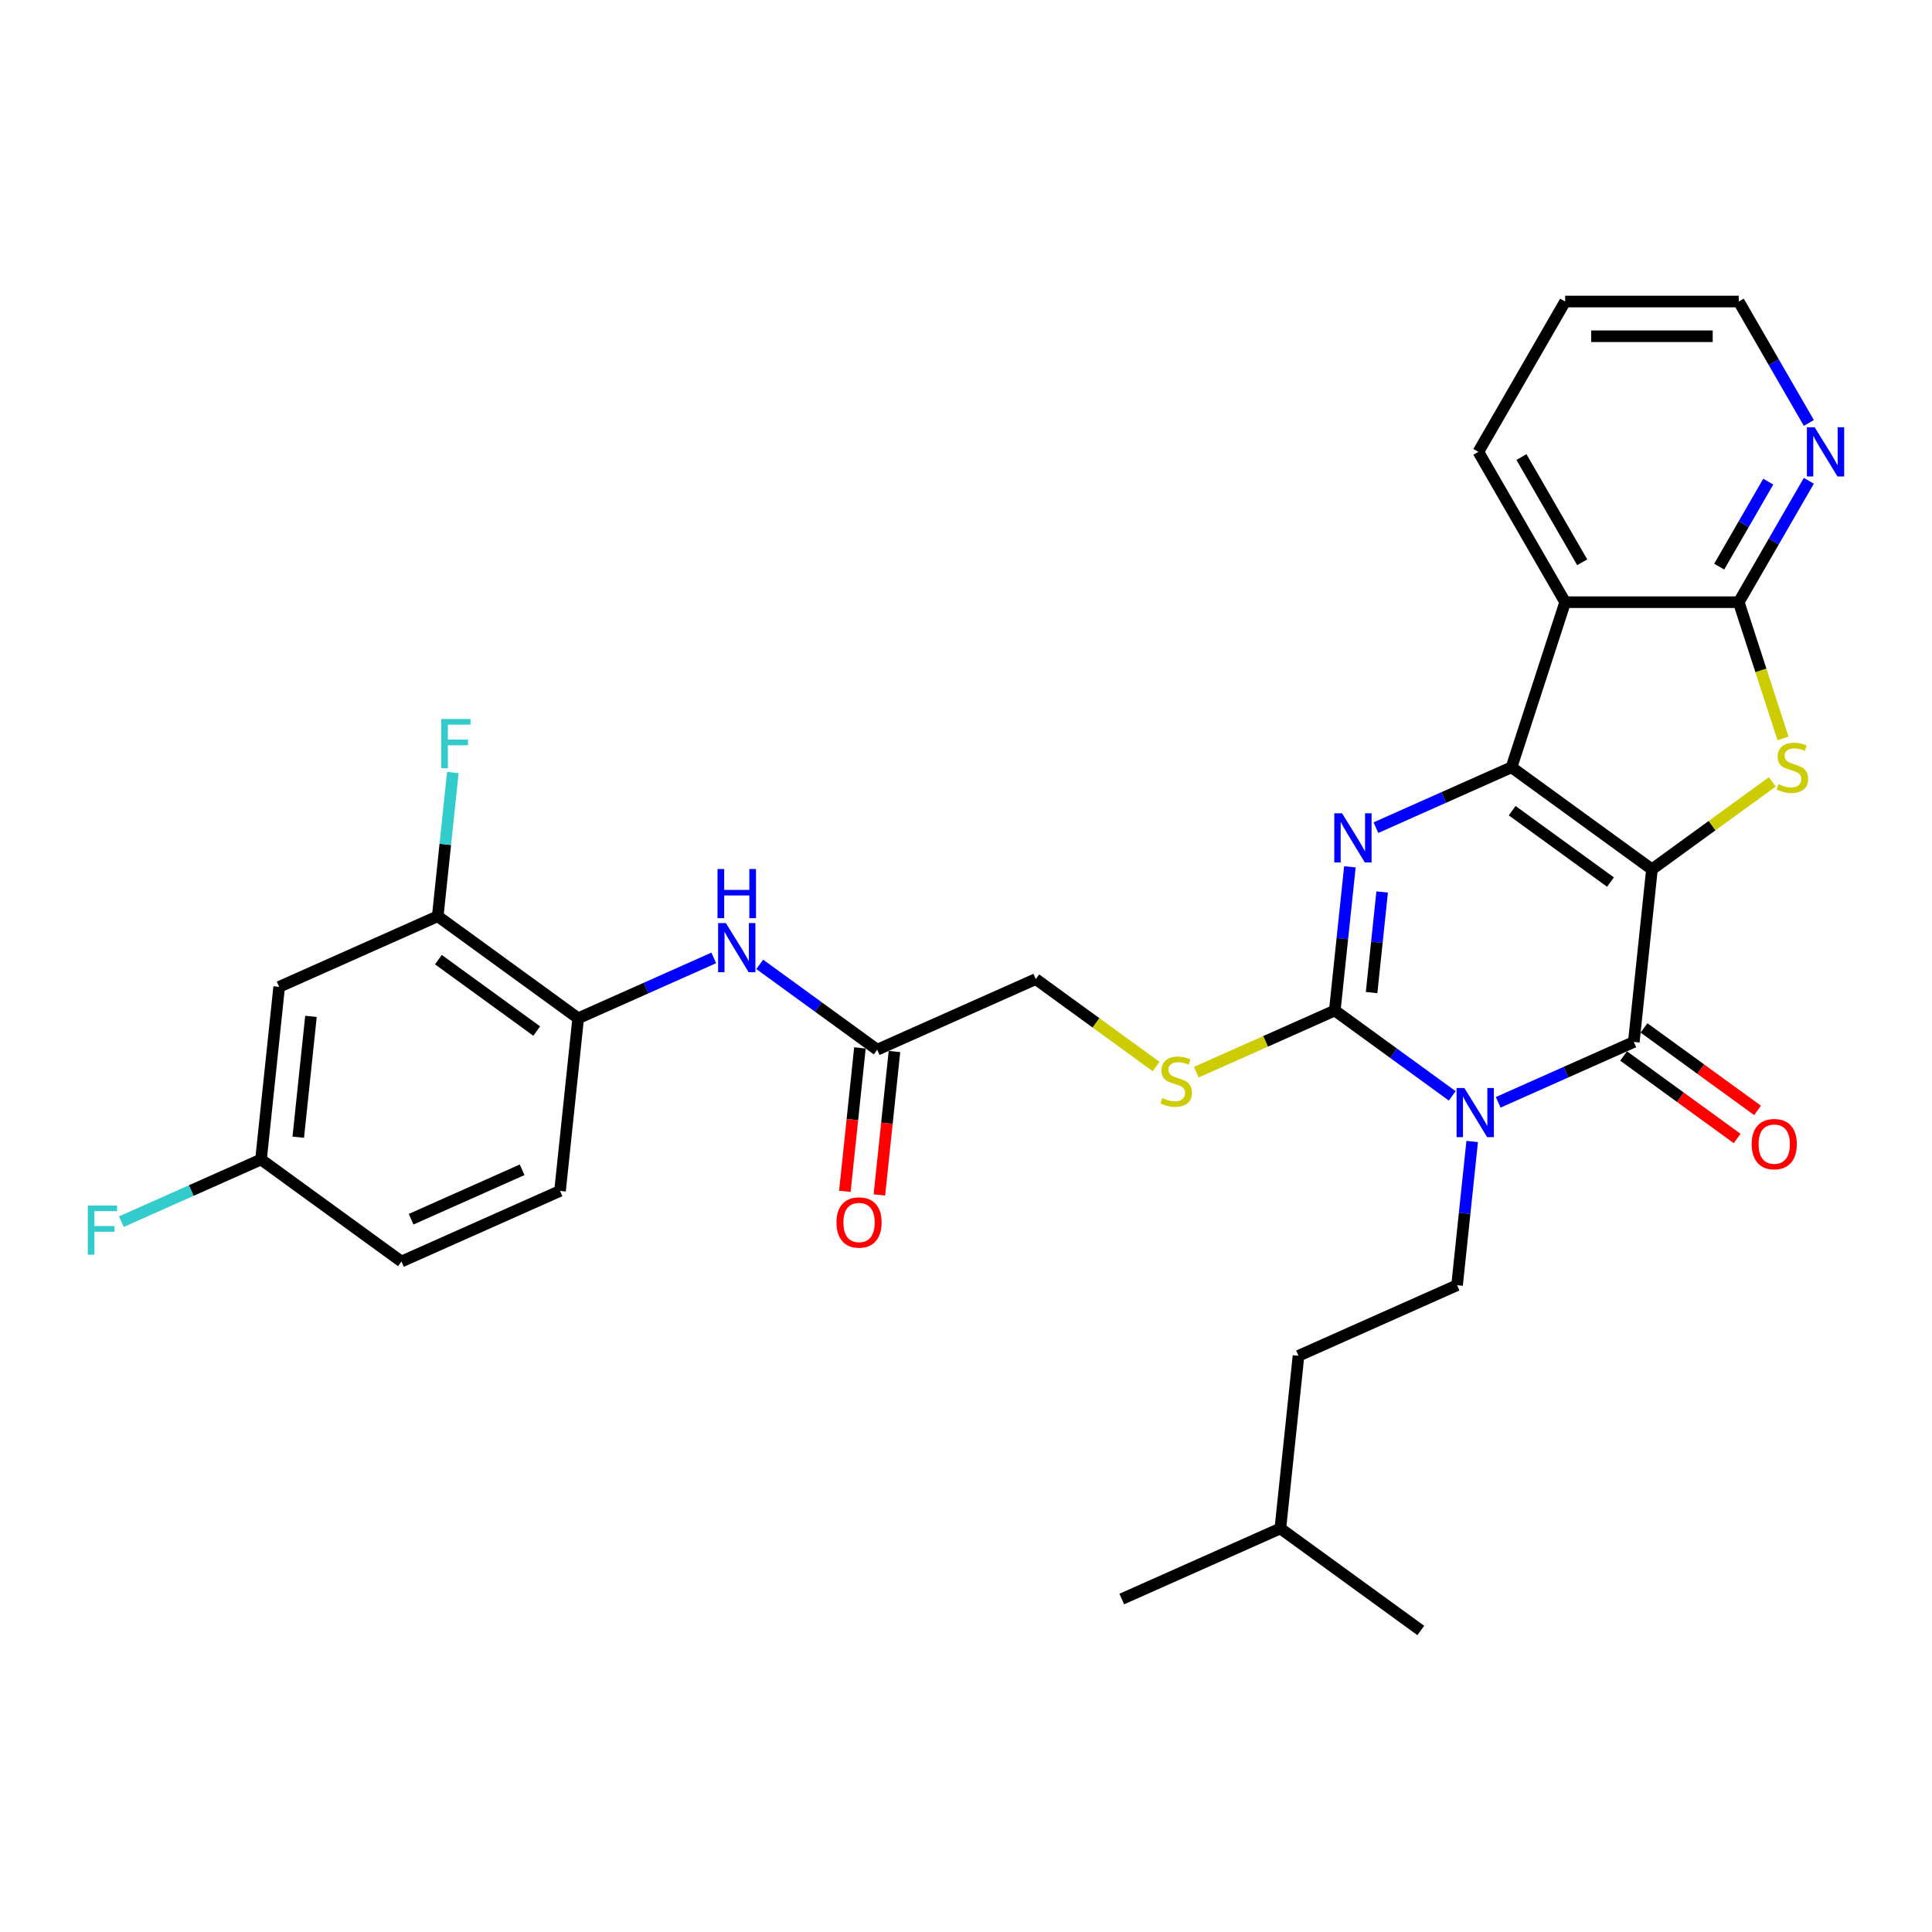 <?xml version='1.0' encoding='iso-8859-1'?>
<svg version='1.1' baseProfile='full'
              xmlns='http://www.w3.org/2000/svg'
                      xmlns:rdkit='http://www.rdkit.org/xml'
                      xmlns:xlink='http://www.w3.org/1999/xlink'
                  xml:space='preserve'
width='1000px' height='1000px' viewBox='0 0 1000 1000'>
<!-- END OF HEADER -->
<rect style='opacity:1.0;fill:#FFFFFF;stroke:none' width='1000' height='1000' x='0' y='0'> </rect>
<path class='bond-0' d='M 855.047,449.957 L 782.358,397.145' style='fill:none;fill-rule:evenodd;stroke:#000000;stroke-width:6px;stroke-linecap:butt;stroke-linejoin:miter;stroke-opacity:1' />
<path class='bond-0' d='M 833.581,456.573 L 782.699,419.605' style='fill:none;fill-rule:evenodd;stroke:#000000;stroke-width:6px;stroke-linecap:butt;stroke-linejoin:miter;stroke-opacity:1' />
<path class='bond-2' d='M 855.047,449.957 L 845.655,539.314' style='fill:none;fill-rule:evenodd;stroke:#000000;stroke-width:6px;stroke-linecap:butt;stroke-linejoin:miter;stroke-opacity:1' />
<path class='bond-5' d='M 855.047,449.957 L 886.189,427.331' style='fill:none;fill-rule:evenodd;stroke:#000000;stroke-width:6px;stroke-linecap:butt;stroke-linejoin:miter;stroke-opacity:1' />
<path class='bond-5' d='M 886.189,427.331 L 917.332,404.705' style='fill:none;fill-rule:evenodd;stroke:#CCCC00;stroke-width:6px;stroke-linecap:butt;stroke-linejoin:miter;stroke-opacity:1' />
<path class='bond-3' d='M 782.358,397.145 L 747.265,412.77' style='fill:none;fill-rule:evenodd;stroke:#000000;stroke-width:6px;stroke-linecap:butt;stroke-linejoin:miter;stroke-opacity:1' />
<path class='bond-3' d='M 747.265,412.77 L 712.172,428.394' style='fill:none;fill-rule:evenodd;stroke:#0000FF;stroke-width:6px;stroke-linecap:butt;stroke-linejoin:miter;stroke-opacity:1' />
<path class='bond-6' d='M 782.358,397.145 L 810.122,311.694' style='fill:none;fill-rule:evenodd;stroke:#000000;stroke-width:6px;stroke-linecap:butt;stroke-linejoin:miter;stroke-opacity:1' />
<path class='bond-1' d='M 775.47,570.562 L 810.562,554.938' style='fill:none;fill-rule:evenodd;stroke:#0000FF;stroke-width:6px;stroke-linecap:butt;stroke-linejoin:miter;stroke-opacity:1' />
<path class='bond-1' d='M 810.562,554.938 L 845.655,539.314' style='fill:none;fill-rule:evenodd;stroke:#000000;stroke-width:6px;stroke-linecap:butt;stroke-linejoin:miter;stroke-opacity:1' />
<path class='bond-4' d='M 751.678,567.216 L 721.281,545.131' style='fill:none;fill-rule:evenodd;stroke:#0000FF;stroke-width:6px;stroke-linecap:butt;stroke-linejoin:miter;stroke-opacity:1' />
<path class='bond-4' d='M 721.281,545.131 L 690.885,523.047' style='fill:none;fill-rule:evenodd;stroke:#000000;stroke-width:6px;stroke-linecap:butt;stroke-linejoin:miter;stroke-opacity:1' />
<path class='bond-8' d='M 762.001,590.828 L 758.091,628.022' style='fill:none;fill-rule:evenodd;stroke:#0000FF;stroke-width:6px;stroke-linecap:butt;stroke-linejoin:miter;stroke-opacity:1' />
<path class='bond-8' d='M 758.091,628.022 L 754.182,665.215' style='fill:none;fill-rule:evenodd;stroke:#000000;stroke-width:6px;stroke-linecap:butt;stroke-linejoin:miter;stroke-opacity:1' />
<path class='bond-16' d='M 840.374,546.583 L 869.755,567.93' style='fill:none;fill-rule:evenodd;stroke:#000000;stroke-width:6px;stroke-linecap:butt;stroke-linejoin:miter;stroke-opacity:1' />
<path class='bond-16' d='M 869.755,567.93 L 899.137,589.276' style='fill:none;fill-rule:evenodd;stroke:#FF0000;stroke-width:6px;stroke-linecap:butt;stroke-linejoin:miter;stroke-opacity:1' />
<path class='bond-16' d='M 850.936,532.045 L 880.318,553.392' style='fill:none;fill-rule:evenodd;stroke:#000000;stroke-width:6px;stroke-linecap:butt;stroke-linejoin:miter;stroke-opacity:1' />
<path class='bond-16' d='M 880.318,553.392 L 909.699,574.739' style='fill:none;fill-rule:evenodd;stroke:#FF0000;stroke-width:6px;stroke-linecap:butt;stroke-linejoin:miter;stroke-opacity:1' />
<path class='bond-32' d='M 698.703,448.659 L 694.794,485.853' style='fill:none;fill-rule:evenodd;stroke:#0000FF;stroke-width:6px;stroke-linecap:butt;stroke-linejoin:miter;stroke-opacity:1' />
<path class='bond-32' d='M 694.794,485.853 L 690.885,523.047' style='fill:none;fill-rule:evenodd;stroke:#000000;stroke-width:6px;stroke-linecap:butt;stroke-linejoin:miter;stroke-opacity:1' />
<path class='bond-32' d='M 715.402,461.696 L 712.665,487.731' style='fill:none;fill-rule:evenodd;stroke:#0000FF;stroke-width:6px;stroke-linecap:butt;stroke-linejoin:miter;stroke-opacity:1' />
<path class='bond-32' d='M 712.665,487.731 L 709.929,513.767' style='fill:none;fill-rule:evenodd;stroke:#000000;stroke-width:6px;stroke-linecap:butt;stroke-linejoin:miter;stroke-opacity:1' />
<path class='bond-9' d='M 690.885,523.047 L 655.046,539.003' style='fill:none;fill-rule:evenodd;stroke:#000000;stroke-width:6px;stroke-linecap:butt;stroke-linejoin:miter;stroke-opacity:1' />
<path class='bond-9' d='M 655.046,539.003 L 619.208,554.959' style='fill:none;fill-rule:evenodd;stroke:#CCCC00;stroke-width:6px;stroke-linecap:butt;stroke-linejoin:miter;stroke-opacity:1' />
<path class='bond-7' d='M 922.884,382.212 L 911.428,346.953' style='fill:none;fill-rule:evenodd;stroke:#CCCC00;stroke-width:6px;stroke-linecap:butt;stroke-linejoin:miter;stroke-opacity:1' />
<path class='bond-7' d='M 911.428,346.953 L 899.971,311.694' style='fill:none;fill-rule:evenodd;stroke:#000000;stroke-width:6px;stroke-linecap:butt;stroke-linejoin:miter;stroke-opacity:1' />
<path class='bond-23' d='M 810.122,311.694 L 765.198,233.883' style='fill:none;fill-rule:evenodd;stroke:#000000;stroke-width:6px;stroke-linecap:butt;stroke-linejoin:miter;stroke-opacity:1' />
<path class='bond-23' d='M 818.946,291.037 L 787.499,236.569' style='fill:none;fill-rule:evenodd;stroke:#000000;stroke-width:6px;stroke-linecap:butt;stroke-linejoin:miter;stroke-opacity:1' />
<path class='bond-31' d='M 810.122,311.694 L 899.971,311.694' style='fill:none;fill-rule:evenodd;stroke:#000000;stroke-width:6px;stroke-linecap:butt;stroke-linejoin:miter;stroke-opacity:1' />
<path class='bond-14' d='M 899.971,311.694 L 918.112,280.273' style='fill:none;fill-rule:evenodd;stroke:#000000;stroke-width:6px;stroke-linecap:butt;stroke-linejoin:miter;stroke-opacity:1' />
<path class='bond-14' d='M 918.112,280.273 L 936.253,248.851' style='fill:none;fill-rule:evenodd;stroke:#0000FF;stroke-width:6px;stroke-linecap:butt;stroke-linejoin:miter;stroke-opacity:1' />
<path class='bond-14' d='M 889.851,293.283 L 902.55,271.288' style='fill:none;fill-rule:evenodd;stroke:#000000;stroke-width:6px;stroke-linecap:butt;stroke-linejoin:miter;stroke-opacity:1' />
<path class='bond-14' d='M 902.55,271.288 L 915.249,249.293' style='fill:none;fill-rule:evenodd;stroke:#0000FF;stroke-width:6px;stroke-linecap:butt;stroke-linejoin:miter;stroke-opacity:1' />
<path class='bond-22' d='M 754.182,665.215 L 672.101,701.76' style='fill:none;fill-rule:evenodd;stroke:#000000;stroke-width:6px;stroke-linecap:butt;stroke-linejoin:miter;stroke-opacity:1' />
<path class='bond-19' d='M 598.399,552.032 L 567.257,529.406' style='fill:none;fill-rule:evenodd;stroke:#CCCC00;stroke-width:6px;stroke-linecap:butt;stroke-linejoin:miter;stroke-opacity:1' />
<path class='bond-19' d='M 567.257,529.406 L 536.114,506.78' style='fill:none;fill-rule:evenodd;stroke:#000000;stroke-width:6px;stroke-linecap:butt;stroke-linejoin:miter;stroke-opacity:1' />
<path class='bond-10' d='M 393.24,499.156 L 423.637,521.24' style='fill:none;fill-rule:evenodd;stroke:#0000FF;stroke-width:6px;stroke-linecap:butt;stroke-linejoin:miter;stroke-opacity:1' />
<path class='bond-10' d='M 423.637,521.24 L 454.033,543.325' style='fill:none;fill-rule:evenodd;stroke:#000000;stroke-width:6px;stroke-linecap:butt;stroke-linejoin:miter;stroke-opacity:1' />
<path class='bond-11' d='M 369.448,495.809 L 334.356,511.434' style='fill:none;fill-rule:evenodd;stroke:#0000FF;stroke-width:6px;stroke-linecap:butt;stroke-linejoin:miter;stroke-opacity:1' />
<path class='bond-11' d='M 334.356,511.434 L 299.263,527.058' style='fill:none;fill-rule:evenodd;stroke:#000000;stroke-width:6px;stroke-linecap:butt;stroke-linejoin:miter;stroke-opacity:1' />
<path class='bond-12' d='M 299.263,527.058 L 226.574,474.246' style='fill:none;fill-rule:evenodd;stroke:#000000;stroke-width:6px;stroke-linecap:butt;stroke-linejoin:miter;stroke-opacity:1' />
<path class='bond-12' d='M 277.797,533.674 L 226.915,496.705' style='fill:none;fill-rule:evenodd;stroke:#000000;stroke-width:6px;stroke-linecap:butt;stroke-linejoin:miter;stroke-opacity:1' />
<path class='bond-18' d='M 299.263,527.058 L 289.871,616.414' style='fill:none;fill-rule:evenodd;stroke:#000000;stroke-width:6px;stroke-linecap:butt;stroke-linejoin:miter;stroke-opacity:1' />
<path class='bond-15' d='M 226.574,474.246 L 144.493,510.791' style='fill:none;fill-rule:evenodd;stroke:#000000;stroke-width:6px;stroke-linecap:butt;stroke-linejoin:miter;stroke-opacity:1' />
<path class='bond-21' d='M 226.574,474.246 L 230.483,437.052' style='fill:none;fill-rule:evenodd;stroke:#000000;stroke-width:6px;stroke-linecap:butt;stroke-linejoin:miter;stroke-opacity:1' />
<path class='bond-21' d='M 230.483,437.052 L 234.392,399.858' style='fill:none;fill-rule:evenodd;stroke:#33CCCC;stroke-width:6px;stroke-linecap:butt;stroke-linejoin:miter;stroke-opacity:1' />
<path class='bond-13' d='M 454.033,543.325 L 536.114,506.78' style='fill:none;fill-rule:evenodd;stroke:#000000;stroke-width:6px;stroke-linecap:butt;stroke-linejoin:miter;stroke-opacity:1' />
<path class='bond-17' d='M 445.098,542.386 L 441.196,579.508' style='fill:none;fill-rule:evenodd;stroke:#000000;stroke-width:6px;stroke-linecap:butt;stroke-linejoin:miter;stroke-opacity:1' />
<path class='bond-17' d='M 441.196,579.508 L 437.294,616.63' style='fill:none;fill-rule:evenodd;stroke:#FF0000;stroke-width:6px;stroke-linecap:butt;stroke-linejoin:miter;stroke-opacity:1' />
<path class='bond-17' d='M 462.969,544.264 L 459.067,581.386' style='fill:none;fill-rule:evenodd;stroke:#000000;stroke-width:6px;stroke-linecap:butt;stroke-linejoin:miter;stroke-opacity:1' />
<path class='bond-17' d='M 459.067,581.386 L 455.166,618.508' style='fill:none;fill-rule:evenodd;stroke:#FF0000;stroke-width:6px;stroke-linecap:butt;stroke-linejoin:miter;stroke-opacity:1' />
<path class='bond-26' d='M 936.253,218.914 L 918.112,187.492' style='fill:none;fill-rule:evenodd;stroke:#0000FF;stroke-width:6px;stroke-linecap:butt;stroke-linejoin:miter;stroke-opacity:1' />
<path class='bond-26' d='M 918.112,187.492 L 899.971,156.071' style='fill:none;fill-rule:evenodd;stroke:#000000;stroke-width:6px;stroke-linecap:butt;stroke-linejoin:miter;stroke-opacity:1' />
<path class='bond-34' d='M 144.493,510.791 L 135.101,600.147' style='fill:none;fill-rule:evenodd;stroke:#000000;stroke-width:6px;stroke-linecap:butt;stroke-linejoin:miter;stroke-opacity:1' />
<path class='bond-34' d='M 160.955,526.073 L 154.381,588.622' style='fill:none;fill-rule:evenodd;stroke:#000000;stroke-width:6px;stroke-linecap:butt;stroke-linejoin:miter;stroke-opacity:1' />
<path class='bond-24' d='M 289.871,616.414 L 207.79,652.959' style='fill:none;fill-rule:evenodd;stroke:#000000;stroke-width:6px;stroke-linecap:butt;stroke-linejoin:miter;stroke-opacity:1' />
<path class='bond-24' d='M 270.25,605.48 L 212.793,631.061' style='fill:none;fill-rule:evenodd;stroke:#000000;stroke-width:6px;stroke-linecap:butt;stroke-linejoin:miter;stroke-opacity:1' />
<path class='bond-20' d='M 135.101,600.147 L 207.79,652.959' style='fill:none;fill-rule:evenodd;stroke:#000000;stroke-width:6px;stroke-linecap:butt;stroke-linejoin:miter;stroke-opacity:1' />
<path class='bond-25' d='M 135.101,600.147 L 98.966,616.236' style='fill:none;fill-rule:evenodd;stroke:#000000;stroke-width:6px;stroke-linecap:butt;stroke-linejoin:miter;stroke-opacity:1' />
<path class='bond-25' d='M 98.966,616.236 L 62.831,632.324' style='fill:none;fill-rule:evenodd;stroke:#33CCCC;stroke-width:6px;stroke-linecap:butt;stroke-linejoin:miter;stroke-opacity:1' />
<path class='bond-27' d='M 672.101,701.76 L 662.709,791.117' style='fill:none;fill-rule:evenodd;stroke:#000000;stroke-width:6px;stroke-linecap:butt;stroke-linejoin:miter;stroke-opacity:1' />
<path class='bond-28' d='M 765.198,233.883 L 810.122,156.071' style='fill:none;fill-rule:evenodd;stroke:#000000;stroke-width:6px;stroke-linecap:butt;stroke-linejoin:miter;stroke-opacity:1' />
<path class='bond-33' d='M 899.971,156.071 L 810.122,156.071' style='fill:none;fill-rule:evenodd;stroke:#000000;stroke-width:6px;stroke-linecap:butt;stroke-linejoin:miter;stroke-opacity:1' />
<path class='bond-33' d='M 886.494,174.041 L 823.6,174.041' style='fill:none;fill-rule:evenodd;stroke:#000000;stroke-width:6px;stroke-linecap:butt;stroke-linejoin:miter;stroke-opacity:1' />
<path class='bond-29' d='M 662.709,791.117 L 580.628,827.662' style='fill:none;fill-rule:evenodd;stroke:#000000;stroke-width:6px;stroke-linecap:butt;stroke-linejoin:miter;stroke-opacity:1' />
<path class='bond-30' d='M 662.709,791.117 L 735.399,843.929' style='fill:none;fill-rule:evenodd;stroke:#000000;stroke-width:6px;stroke-linecap:butt;stroke-linejoin:miter;stroke-opacity:1' />
<path  class='atom-2' d='M 757.949 563.136
L 766.287 576.613
Q 767.114 577.943, 768.444 580.351
Q 769.774 582.759, 769.845 582.903
L 769.845 563.136
L 773.224 563.136
L 773.224 588.581
L 769.738 588.581
L 760.789 573.846
Q 759.746 572.121, 758.632 570.144
Q 757.554 568.168, 757.231 567.557
L 757.231 588.581
L 753.924 588.581
L 753.924 563.136
L 757.949 563.136
' fill='#0000FF'/>
<path  class='atom-4' d='M 694.652 420.968
L 702.99 434.445
Q 703.817 435.775, 705.146 438.183
Q 706.476 440.591, 706.548 440.734
L 706.548 420.968
L 709.926 420.968
L 709.926 446.413
L 706.44 446.413
L 697.491 431.678
Q 696.449 429.953, 695.335 427.976
Q 694.257 425.999, 693.933 425.388
L 693.933 446.413
L 690.627 446.413
L 690.627 420.968
L 694.652 420.968
' fill='#0000FF'/>
<path  class='atom-6' d='M 920.548 405.879
Q 920.836 405.987, 922.022 406.49
Q 923.208 406.993, 924.502 407.316
Q 925.831 407.604, 927.125 407.604
Q 929.533 407.604, 930.935 406.454
Q 932.336 405.268, 932.336 403.219
Q 932.336 401.818, 931.618 400.955
Q 930.935 400.092, 929.857 399.625
Q 928.778 399.158, 926.981 398.619
Q 924.717 397.936, 923.351 397.289
Q 922.022 396.642, 921.051 395.277
Q 920.117 393.911, 920.117 391.611
Q 920.117 388.412, 922.273 386.435
Q 924.466 384.459, 928.778 384.459
Q 931.725 384.459, 935.068 385.86
L 934.241 388.628
Q 931.186 387.37, 928.886 387.37
Q 926.406 387.37, 925.041 388.412
Q 923.675 389.418, 923.711 391.179
Q 923.711 392.545, 924.394 393.372
Q 925.112 394.198, 926.119 394.666
Q 927.161 395.133, 928.886 395.672
Q 931.186 396.391, 932.552 397.109
Q 933.918 397.828, 934.888 399.302
Q 935.894 400.739, 935.894 403.219
Q 935.894 406.741, 933.522 408.646
Q 931.186 410.515, 927.269 410.515
Q 925.005 410.515, 923.28 410.012
Q 921.59 409.545, 919.578 408.718
L 920.548 405.879
' fill='#CCCC00'/>
<path  class='atom-10' d='M 601.616 568.325
Q 601.903 568.433, 603.089 568.936
Q 604.275 569.439, 605.569 569.763
Q 606.899 570.05, 608.193 570.05
Q 610.601 570.05, 612.002 568.9
Q 613.404 567.714, 613.404 565.666
Q 613.404 564.264, 612.685 563.401
Q 612.002 562.539, 610.924 562.072
Q 609.846 561.604, 608.049 561.065
Q 605.785 560.382, 604.419 559.736
Q 603.089 559.089, 602.119 557.723
Q 601.184 556.357, 601.184 554.057
Q 601.184 550.858, 603.341 548.882
Q 605.533 546.905, 609.846 546.905
Q 612.793 546.905, 616.135 548.307
L 615.309 551.074
Q 612.254 549.816, 609.954 549.816
Q 607.474 549.816, 606.108 550.858
Q 604.742 551.865, 604.778 553.626
Q 604.778 554.991, 605.461 555.818
Q 606.18 556.645, 607.186 557.112
Q 608.229 557.579, 609.954 558.118
Q 612.254 558.837, 613.62 559.556
Q 614.985 560.275, 615.956 561.748
Q 616.962 563.186, 616.962 565.666
Q 616.962 569.188, 614.59 571.092
Q 612.254 572.961, 608.336 572.961
Q 606.072 572.961, 604.347 572.458
Q 602.658 571.991, 600.645 571.164
L 601.616 568.325
' fill='#CCCC00'/>
<path  class='atom-11' d='M 375.719 477.79
L 384.057 491.268
Q 384.884 492.597, 386.214 495.005
Q 387.544 497.413, 387.615 497.557
L 387.615 477.79
L 390.994 477.79
L 390.994 503.235
L 387.508 503.235
L 378.559 488.5
Q 377.516 486.775, 376.402 484.798
Q 375.324 482.822, 375.001 482.211
L 375.001 503.235
L 371.694 503.235
L 371.694 477.79
L 375.719 477.79
' fill='#0000FF'/>
<path  class='atom-11' d='M 371.389 449.801
L 374.839 449.801
L 374.839 460.618
L 387.849 460.618
L 387.849 449.801
L 391.299 449.801
L 391.299 475.246
L 387.849 475.246
L 387.849 463.494
L 374.839 463.494
L 374.839 475.246
L 371.389 475.246
L 371.389 449.801
' fill='#0000FF'/>
<path  class='atom-15' d='M 939.271 221.16
L 947.609 234.637
Q 948.436 235.967, 949.765 238.375
Q 951.095 240.783, 951.167 240.927
L 951.167 221.16
L 954.545 221.16
L 954.545 246.605
L 951.059 246.605
L 942.11 231.87
Q 941.068 230.145, 939.954 228.168
Q 938.876 226.192, 938.552 225.581
L 938.552 246.605
L 935.246 246.605
L 935.246 221.16
L 939.271 221.16
' fill='#0000FF'/>
<path  class='atom-17' d='M 906.664 592.198
Q 906.664 586.088, 909.683 582.674
Q 912.702 579.259, 918.344 579.259
Q 923.987 579.259, 927.006 582.674
Q 930.025 586.088, 930.025 592.198
Q 930.025 598.379, 926.97 601.901
Q 923.915 605.387, 918.344 605.387
Q 912.738 605.387, 909.683 601.901
Q 906.664 598.415, 906.664 592.198
M 918.344 602.512
Q 922.226 602.512, 924.31 599.925
Q 926.431 597.301, 926.431 592.198
Q 926.431 587.202, 924.31 584.686
Q 922.226 582.135, 918.344 582.135
Q 914.463 582.135, 912.342 584.65
Q 910.258 587.166, 910.258 592.198
Q 910.258 597.337, 912.342 599.925
Q 914.463 602.512, 918.344 602.512
' fill='#FF0000'/>
<path  class='atom-18' d='M 432.961 632.753
Q 432.961 626.644, 435.98 623.229
Q 438.999 619.815, 444.642 619.815
Q 450.284 619.815, 453.303 623.229
Q 456.322 626.644, 456.322 632.753
Q 456.322 638.935, 453.267 642.457
Q 450.212 645.943, 444.642 645.943
Q 439.035 645.943, 435.98 642.457
Q 432.961 638.971, 432.961 632.753
M 444.642 643.068
Q 448.523 643.068, 450.608 640.48
Q 452.728 637.857, 452.728 632.753
Q 452.728 627.758, 450.608 625.242
Q 448.523 622.69, 444.642 622.69
Q 440.76 622.69, 438.64 625.206
Q 436.555 627.722, 436.555 632.753
Q 436.555 637.893, 438.64 640.48
Q 440.76 643.068, 444.642 643.068
' fill='#FF0000'/>
<path  class='atom-22' d='M 228.4 372.167
L 243.531 372.167
L 243.531 375.078
L 231.814 375.078
L 231.814 382.805
L 242.237 382.805
L 242.237 385.752
L 231.814 385.752
L 231.814 397.612
L 228.4 397.612
L 228.4 372.167
' fill='#33CCCC'/>
<path  class='atom-26' d='M 45.455 623.97
L 60.585 623.97
L 60.585 626.881
L 48.869 626.881
L 48.869 634.608
L 59.291 634.608
L 59.291 637.555
L 48.869 637.555
L 48.869 649.415
L 45.455 649.415
L 45.455 623.97
' fill='#33CCCC'/>
</svg>
